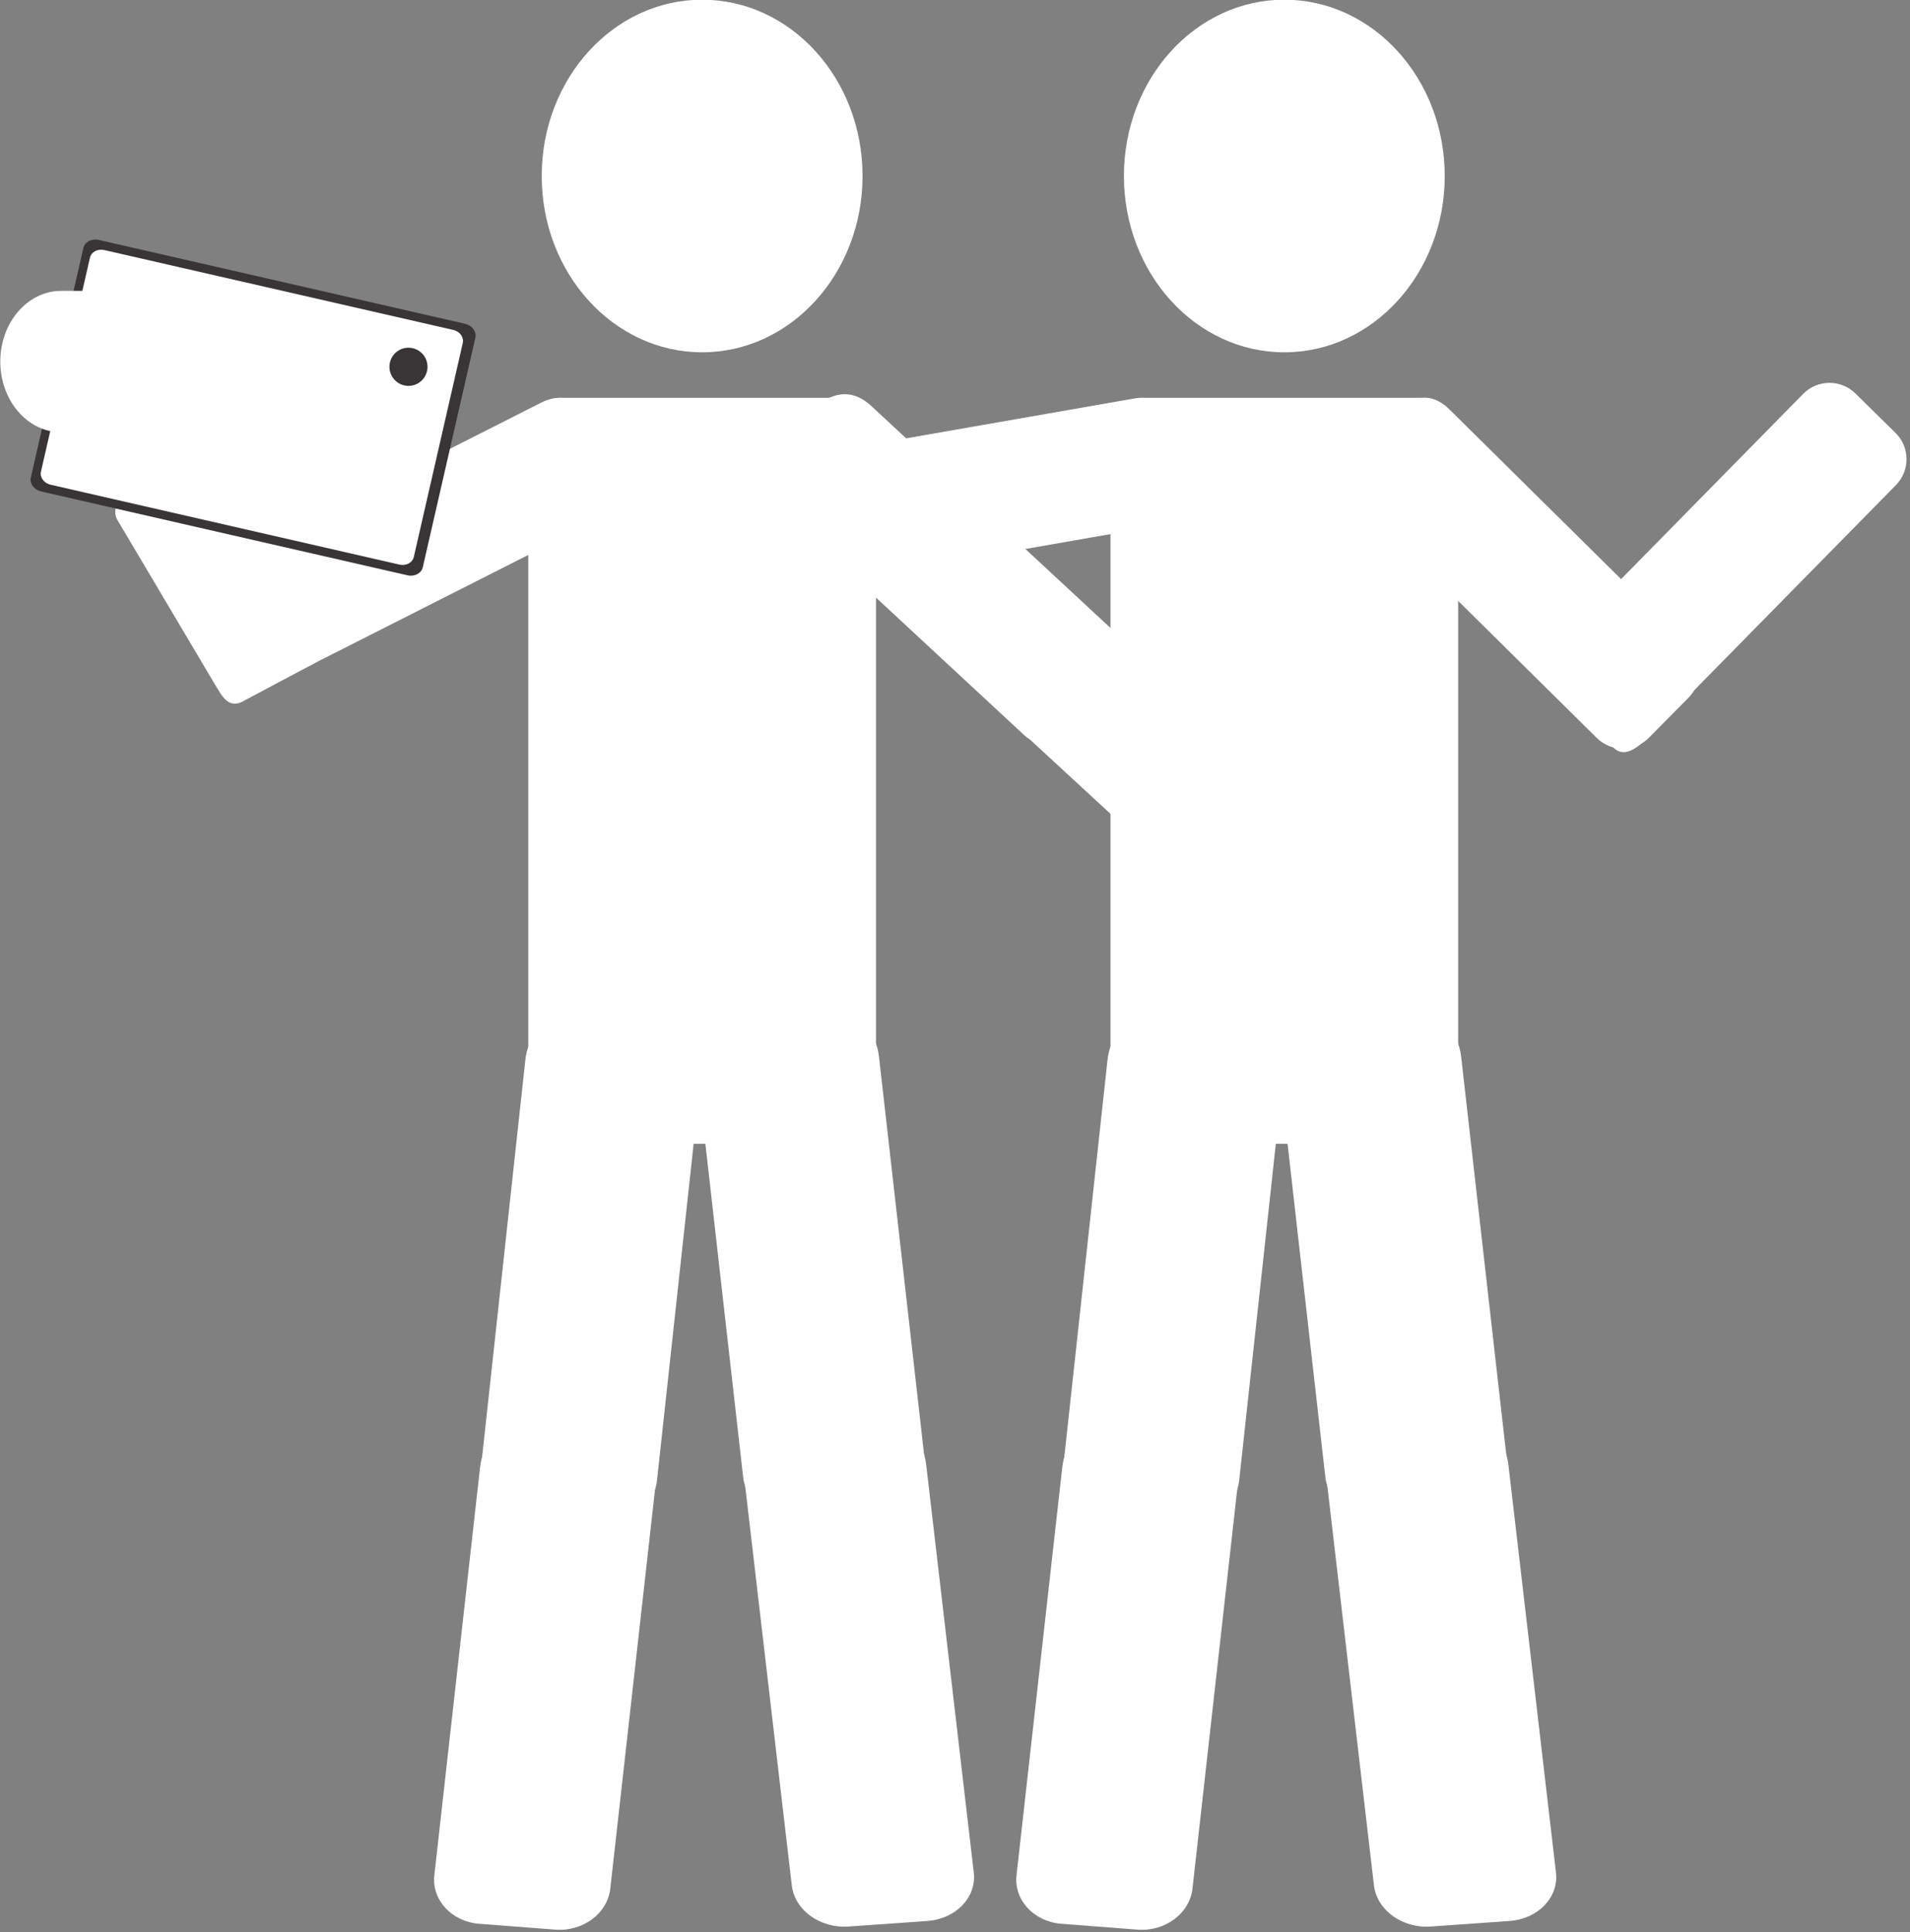 <?xml version="1.0" encoding="UTF-8" standalone="no"?><svg xmlns="http://www.w3.org/2000/svg" xmlns:xlink="http://www.w3.org/1999/xlink" fill="#000000" height="304.8" preserveAspectRatio="xMidYMid meet" version="1" viewBox="62.2 60.4 301.3 304.8" width="301.3" zoomAndPan="magnify"><rect x="62.2" y="60.4" width="301.3" height="304.8" fill="#808080" stroke="none"/><g><g id="change1_1"><path d="M 249.969 139.695 L 246.82 128.148 C 245.93 124.098 243.902 122.777 241.207 123.254 L 197.789 130.84 C 197.441 130.828 197.074 130.855 196.691 130.922 L 152.148 138.547 C 149.453 139.008 147.582 141.961 147.977 145.141 L 149.062 153.93 C 149.457 157.109 151.965 159.312 154.66 158.852 L 198.281 151.379 C 198.598 151.398 198.918 151.383 199.242 151.324 L 243.766 143.547 C 246.465 143.074 250.367 142.875 249.969 139.695" fill="#ffffff"/></g><g id="change1_2"><path d="M 290.105 88.164 C 290.105 103.527 278.773 115.98 264.801 115.98 C 250.824 115.98 239.496 103.527 239.496 88.164 C 239.496 72.805 250.824 60.352 264.801 60.352 C 278.773 60.352 290.105 72.805 290.105 88.164" fill="#ffffff"/></g><g id="change1_3"><path d="M 292.223 232.898 C 292.223 237.285 289.898 240.844 287.039 240.844 L 242.562 240.844 C 239.699 240.844 237.379 237.285 237.379 232.898 L 237.379 131.105 C 237.379 126.715 239.699 123.16 242.562 123.16 L 287.039 123.16 C 289.898 123.16 292.223 126.715 292.223 131.105 L 292.223 232.898" fill="#ffffff"/></g><g id="change1_4"><path d="M 257.676 293.992 C 257.246 297.895 253.383 300.793 249.031 300.473 L 237.012 299.578 C 232.664 299.254 229.484 295.828 229.91 291.93 L 236.914 227.57 C 237.34 223.668 239.863 221.211 245.559 221.094 L 262.012 219.898 C 266.355 220.223 265.105 225.73 264.68 229.633 L 257.676 293.992" fill="#ffffff"/></g><g id="change1_5"><path d="M 250.309 358.367 C 249.871 362.266 245.992 365.156 241.648 364.824 L 229.629 363.898 C 225.285 363.562 222.113 360.133 222.555 356.23 L 229.77 291.891 C 230.207 287.988 232.734 285.535 238.426 285.434 L 254.887 284.281 C 259.23 284.617 257.961 290.121 257.52 294.023 L 250.309 358.367" fill="#ffffff"/></g><g id="change1_6"><path d="M 271.27 293.426 C 271.715 297.328 275.715 300.246 280.215 299.938 L 292.652 299.094 C 297.148 298.785 300.438 295.375 299.992 291.473 L 292.691 227.074 C 292.254 223.172 289.645 220.703 283.754 220.562 L 266.727 219.305 C 262.227 219.609 263.527 225.125 263.973 229.027 L 271.27 293.426" fill="#ffffff"/></g><g id="change1_7"><path d="M 278.938 357.84 C 279.395 361.742 283.406 364.648 287.902 364.332 L 300.34 363.453 C 304.836 363.137 308.109 359.715 307.652 355.816 L 300.141 291.434 C 299.688 287.527 297.066 285.066 291.176 284.941 L 274.145 283.727 C 269.648 284.043 270.969 289.555 271.426 293.457 L 278.938 357.84" fill="#ffffff"/></g><g id="change1_8"><path d="M 314.098 176.828 C 316.383 179.086 320.062 179.066 322.32 176.781 L 328.57 170.465 C 330.824 168.18 330.809 164.496 328.52 162.238 L 290.836 124.98 C 288.555 122.723 285.855 122.375 282.609 125.023 L 272.797 132.148 C 270.535 134.434 274.129 137.309 276.41 139.566 L 314.098 176.828" fill="#ffffff"/></g><g id="change1_9"><path d="M 361.285 136.922 C 363.535 134.629 363.508 130.945 361.215 128.695 L 354.879 122.465 C 352.59 120.215 348.902 120.246 346.652 122.535 L 309.508 160.328 C 307.25 162.621 306.91 165.32 309.574 168.555 L 316.727 178.352 C 319.016 180.602 321.883 177.004 324.137 174.711 L 361.285 136.922" fill="#ffffff"/></g><g id="change1_10"><path d="M 236.902 159.805 L 199.246 124.859 C 196.895 122.672 194.188 122.414 191.031 125.164 L 181.441 132.594 C 179.262 134.945 182.938 137.711 185.297 139.895 L 224.137 175.945 C 224.414 176.203 224.711 176.422 225.02 176.613 L 236.902 187.578 L 236.902 159.805" fill="#ffffff"/></g><g id="change1_11"><path d="M 236.902 159.805 L 237.289 159.387 L 199.637 124.441 C 198.398 123.289 196.996 122.59 195.461 122.59 C 193.91 122.59 192.305 123.297 190.656 124.734 L 191.031 125.164 L 190.684 124.715 L 181.059 132.172 L 181.027 132.207 C 180.477 132.789 180.203 133.477 180.207 134.152 C 180.207 134.773 180.414 135.359 180.727 135.91 C 181.66 137.551 183.539 139.035 184.906 140.312 L 223.75 176.363 C 224.059 176.648 224.383 176.887 224.715 177.098 L 225.02 176.613 L 224.633 177.031 L 237.473 188.879 L 237.473 159.555 L 237.289 159.387 L 236.902 159.805 L 236.332 159.805 L 236.332 186.281 L 225.363 176.16 L 225.316 176.133 C 225.035 175.953 224.77 175.758 224.523 175.527 L 185.684 139.477 C 184.738 138.605 183.621 137.664 182.758 136.727 C 182.328 136.258 181.965 135.793 181.715 135.352 C 181.469 134.914 181.344 134.508 181.344 134.152 C 181.348 133.766 181.473 133.406 181.859 132.98 L 181.441 132.594 L 181.793 133.043 L 191.395 125.598 L 191.406 125.594 C 192.926 124.266 194.266 123.727 195.461 123.727 C 196.641 123.73 197.754 124.25 198.859 125.273 L 236.516 160.223 L 236.902 159.805 L 236.332 159.805 L 236.902 159.805" fill="#ffffff"/></g><g id="change1_12"><path d="M 198.266 88.164 C 198.266 103.527 186.938 115.98 172.961 115.98 C 158.984 115.98 147.656 103.527 147.656 88.164 C 147.656 72.805 158.984 60.352 172.961 60.352 C 186.938 60.352 198.266 72.805 198.266 88.164" fill="#ffffff"/></g><g id="change1_13"><path d="M 200.387 232.898 C 200.387 237.285 198.062 240.844 195.199 240.844 L 150.723 240.844 C 147.859 240.844 145.539 237.285 145.539 232.898 L 145.539 131.105 C 145.539 126.715 147.859 123.16 150.723 123.16 L 195.199 123.16 C 198.062 123.16 200.387 126.715 200.387 131.105 L 200.387 232.898" fill="#ffffff"/></g><g id="change1_14"><path d="M 109.559 166.168 C 106.691 167.617 103.191 166.473 101.738 163.605 L 97.727 155.68 C 96.277 152.812 97.422 149.316 100.285 147.863 L 147.566 123.922 C 150.434 122.473 153.109 122.969 155.383 126.48 L 162.551 136.27 C 164.004 139.133 159.699 140.773 156.836 142.227 L 109.559 166.168" fill="#ffffff"/></g><g id="change1_15"><path d="M 80.723 142.434 C 79.703 140.816 81.078 138.117 83.789 136.398 L 91.301 131.652 C 94.02 129.938 97.047 129.855 98.07 131.473 L 114.922 158.145 C 115.941 159.762 115.539 162.402 112.16 164.848 L 100.895 170.84 C 98.18 172.555 97.129 169.996 96.109 168.383 L 80.723 142.434" fill="#ffffff"/></g><g id="change1_16"><path d="M 165.836 293.992 C 165.41 297.895 161.543 300.793 157.195 300.473 L 145.172 299.578 C 140.824 299.254 137.648 295.828 138.07 291.93 L 145.078 227.57 C 145.504 223.668 148.023 221.211 153.719 221.094 L 170.172 219.898 C 174.52 220.223 173.266 225.73 172.84 229.633 L 165.836 293.992" fill="#ffffff"/></g><g id="change1_17"><path d="M 158.469 358.367 C 158.031 362.266 154.152 365.156 149.812 364.824 L 137.793 363.898 C 133.445 363.562 130.273 360.133 130.719 356.23 L 137.93 291.891 C 138.367 287.988 140.895 285.535 146.59 285.434 L 163.047 284.281 C 167.395 284.617 166.121 290.121 165.684 294.023 L 158.469 358.367" fill="#ffffff"/></g><g id="change1_18"><path d="M 179.43 293.426 C 179.871 297.328 183.879 300.246 188.371 299.938 L 200.812 299.094 C 205.312 298.785 208.598 295.375 208.156 291.473 L 200.855 227.074 C 200.414 223.172 197.805 220.703 191.914 220.562 L 174.891 219.305 C 170.391 219.609 171.691 225.125 172.133 229.027 L 179.43 293.426" fill="#ffffff"/></g><g id="change1_19"><path d="M 187.102 357.84 C 187.555 361.742 191.566 364.648 196.062 364.332 L 208.5 363.453 C 212.992 363.137 216.27 359.715 215.812 355.816 L 208.301 291.434 C 207.852 287.527 205.23 285.066 199.34 284.941 L 182.309 283.727 C 177.812 284.043 179.133 289.555 179.59 293.457 L 187.102 357.84" fill="#ffffff"/></g><g id="change2_1"><path d="M 128.898 149.879 C 128.684 150.844 127.598 151.418 126.48 151.16 L 68.691 137.934 C 67.574 137.676 66.844 136.688 67.066 135.723 L 75.352 99.531 C 75.574 98.57 76.656 97.996 77.777 98.25 L 135.562 111.48 C 136.684 111.738 137.406 112.727 137.188 113.688 L 128.898 149.879" fill="#393536"/></g><g id="change1_20"><path d="M 127.477 148.273 C 127.27 149.176 126.258 149.711 125.219 149.473 L 70.168 136.867 C 69.133 136.633 68.457 135.711 68.66 134.809 L 76.391 101.047 C 76.594 100.145 77.609 99.609 78.648 99.848 L 133.695 112.449 C 134.734 112.688 135.41 113.609 135.203 114.512 L 127.477 148.273" fill="#ffffff"/></g><g id="change3_1"><path d="M 127.102 147.492 C 126.902 148.363 125.91 148.883 124.895 148.648 L 70.844 136.273 C 69.828 136.039 69.164 135.145 69.363 134.273 L 76.852 101.566 C 77.051 100.695 78.035 100.18 79.059 100.41 L 133.105 112.785 C 134.125 113.02 134.789 113.914 134.59 114.785 L 127.102 147.492" fill="#ffffff"/></g><g id="change2_2"><path d="M 129.641 118.266 C 129.641 119.93 128.297 121.277 126.637 121.277 C 124.98 121.277 123.633 119.93 123.633 118.266 C 123.633 116.602 124.98 115.254 126.637 115.254 C 128.297 115.254 129.641 116.602 129.641 118.266" fill="#393536"/></g><g id="change1_21"><path d="M 73.555 114.039 C 73.867 114.109 74.066 114.426 73.992 114.742 L 72.602 120.82 C 72.531 121.137 72.215 121.336 71.902 121.266 C 71.586 121.191 71.387 120.875 71.461 120.559 L 72.848 114.48 C 72.922 114.164 73.238 113.965 73.555 114.039" fill="#ffffff"/></g><g id="change1_22"><path d="M 85.773 117.438 C 85.773 123.598 81.469 128.59 76.16 128.59 L 71.855 128.59 C 66.547 128.59 62.246 123.598 62.246 117.438 C 62.246 111.281 66.547 106.289 71.855 106.289 L 76.16 106.289 C 81.469 106.289 85.773 111.281 85.773 117.438" fill="#ffffff"/></g></g></svg>